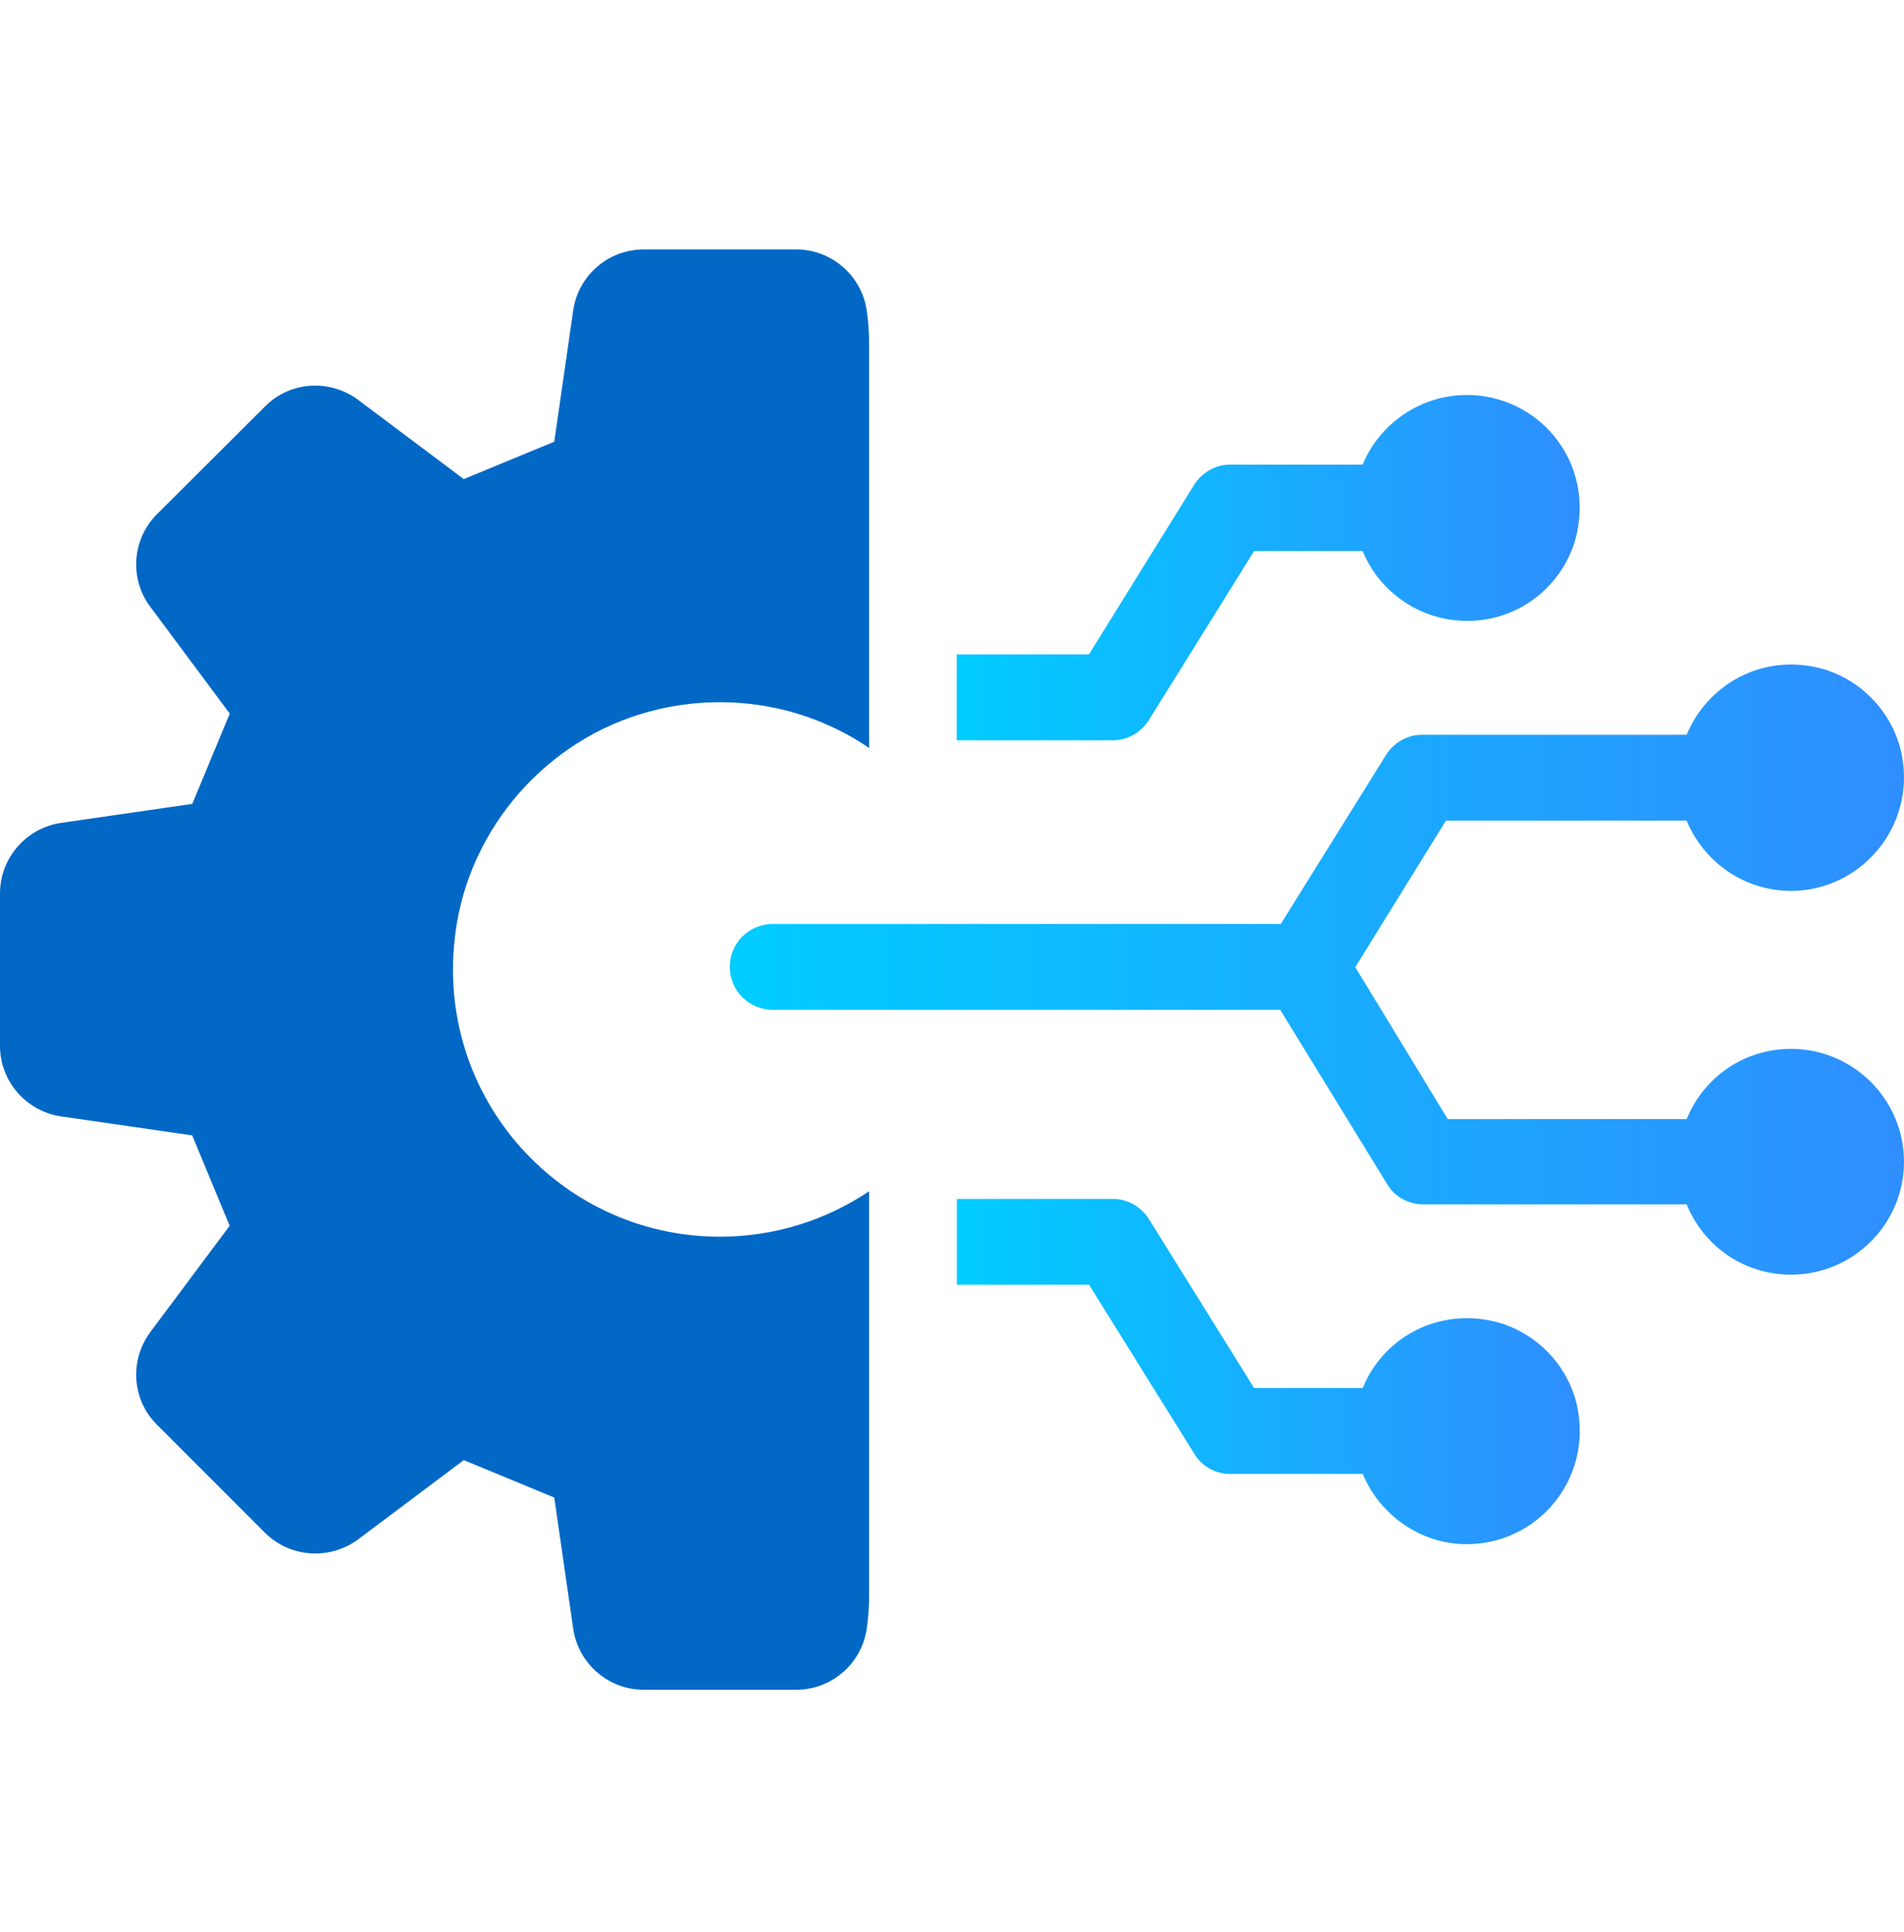 <svg width="70" height="71" viewBox="0 0 70 71" fill="none" xmlns="http://www.w3.org/2000/svg">
<path d="M24.183 26.072C27.046 25.411 29.819 26.036 31.953 27.492V12.626C31.953 12.22 31.923 11.815 31.865 11.413C31.677 10.124 30.57 9.167 29.268 9.167H23.669C22.365 9.167 21.264 10.117 21.074 11.409L20.377 16.234C18.908 16.841 18.519 17.001 17.05 17.609L13.158 14.69C12.107 13.916 10.651 14.018 9.738 14.944L5.774 18.895C4.849 19.82 4.749 21.277 5.534 22.314L8.447 26.228C7.84 27.69 7.676 28.082 7.069 29.546L2.242 30.244C0.963 30.433 0 31.536 0 32.839V38.437C0 39.742 0.963 40.843 2.242 41.032L7.067 41.73C7.674 43.196 7.836 43.586 8.443 45.052L5.534 48.948C4.749 49.999 4.851 51.456 5.774 52.367L9.738 56.331C10.649 57.242 12.105 57.355 13.158 56.584L17.05 53.665C18.519 54.273 18.908 54.432 20.377 55.04L21.074 59.865C21.264 61.144 22.367 62.106 23.669 62.106H29.268C30.57 62.106 31.677 61.15 31.865 59.861C31.923 59.459 31.953 59.054 31.953 58.648V43.782C30.394 44.832 28.494 45.454 26.468 45.454C20.479 45.454 15.744 40.089 16.802 33.904C17.456 30.092 20.415 26.945 24.183 26.076V26.072Z" fill="#0268C5"/>
<path d="M66.697 24.508C68.301 24.825 69.606 26.142 69.919 27.746C70.437 30.4 68.391 32.743 65.85 32.743C64.105 32.743 62.627 31.662 62.01 30.162H53.159L49.826 35.546L53.225 41.13H62.01C62.627 39.608 64.105 38.549 65.85 38.549C68.123 38.549 69.999 40.403 69.999 42.699C69.999 44.994 68.123 46.849 65.85 46.849C64.105 46.849 62.627 45.79 62.01 44.265H52.342C51.79 44.265 51.283 44.001 50.995 43.516L47.067 37.115H28.408C27.537 37.115 26.83 36.407 26.83 35.536C26.83 34.665 27.537 33.958 28.408 33.958H47.089L50.951 27.756C51.239 27.293 51.746 27.005 52.276 27.005H62.01C62.725 25.267 64.597 24.09 66.697 24.508Z" fill="url(#paint0_linear_542_29883)"/>
<path d="M53.918 14.516C56.524 14.516 58.553 16.878 57.98 19.571C57.648 21.137 56.392 22.396 54.823 22.727C52.728 23.169 50.806 21.998 50.1 20.256H46.105L42.242 26.458C41.955 26.921 41.447 27.209 40.918 27.209H35.174V24.052H40.035L43.897 17.828C44.184 17.365 44.692 17.077 45.221 17.077H50.098C50.716 15.577 52.216 14.518 53.916 14.518L53.918 14.516Z" fill="url(#paint1_linear_542_29883)"/>
<path d="M35.176 44.064H40.92C41.449 44.064 41.957 44.35 42.244 44.813L46.106 51.015H50.102C50.809 49.248 52.73 48.102 54.825 48.543C56.392 48.875 57.65 50.134 57.982 51.678C58.556 54.371 56.526 56.755 53.92 56.755C52.22 56.755 50.72 55.672 50.102 54.171H45.225C44.696 54.171 44.188 53.908 43.901 53.42L40.039 47.219H35.178V44.062L35.176 44.064Z" fill="url(#paint2_linear_542_29883)"/>
<defs>
<linearGradient id="paint0_linear_542_29883" x1="26.83" y1="35.636" x2="70" y2="35.636" gradientUnits="userSpaceOnUse">
<stop stop-color="#00CDFF"/>
<stop offset="1" stop-color="#2F8EFE"/>
</linearGradient>
<linearGradient id="paint1_linear_542_29883" x1="35.174" y1="20.862" x2="58.078" y2="20.862" gradientUnits="userSpaceOnUse">
<stop stop-color="#00CDFF"/>
<stop offset="1" stop-color="#2F8EFE"/>
</linearGradient>
<linearGradient id="paint2_linear_542_29883" x1="35.176" y1="50.408" x2="58.08" y2="50.408" gradientUnits="userSpaceOnUse">
<stop stop-color="#00CDFF"/>
<stop offset="1" stop-color="#2F8EFE"/>
</linearGradient>
</defs>
</svg>
